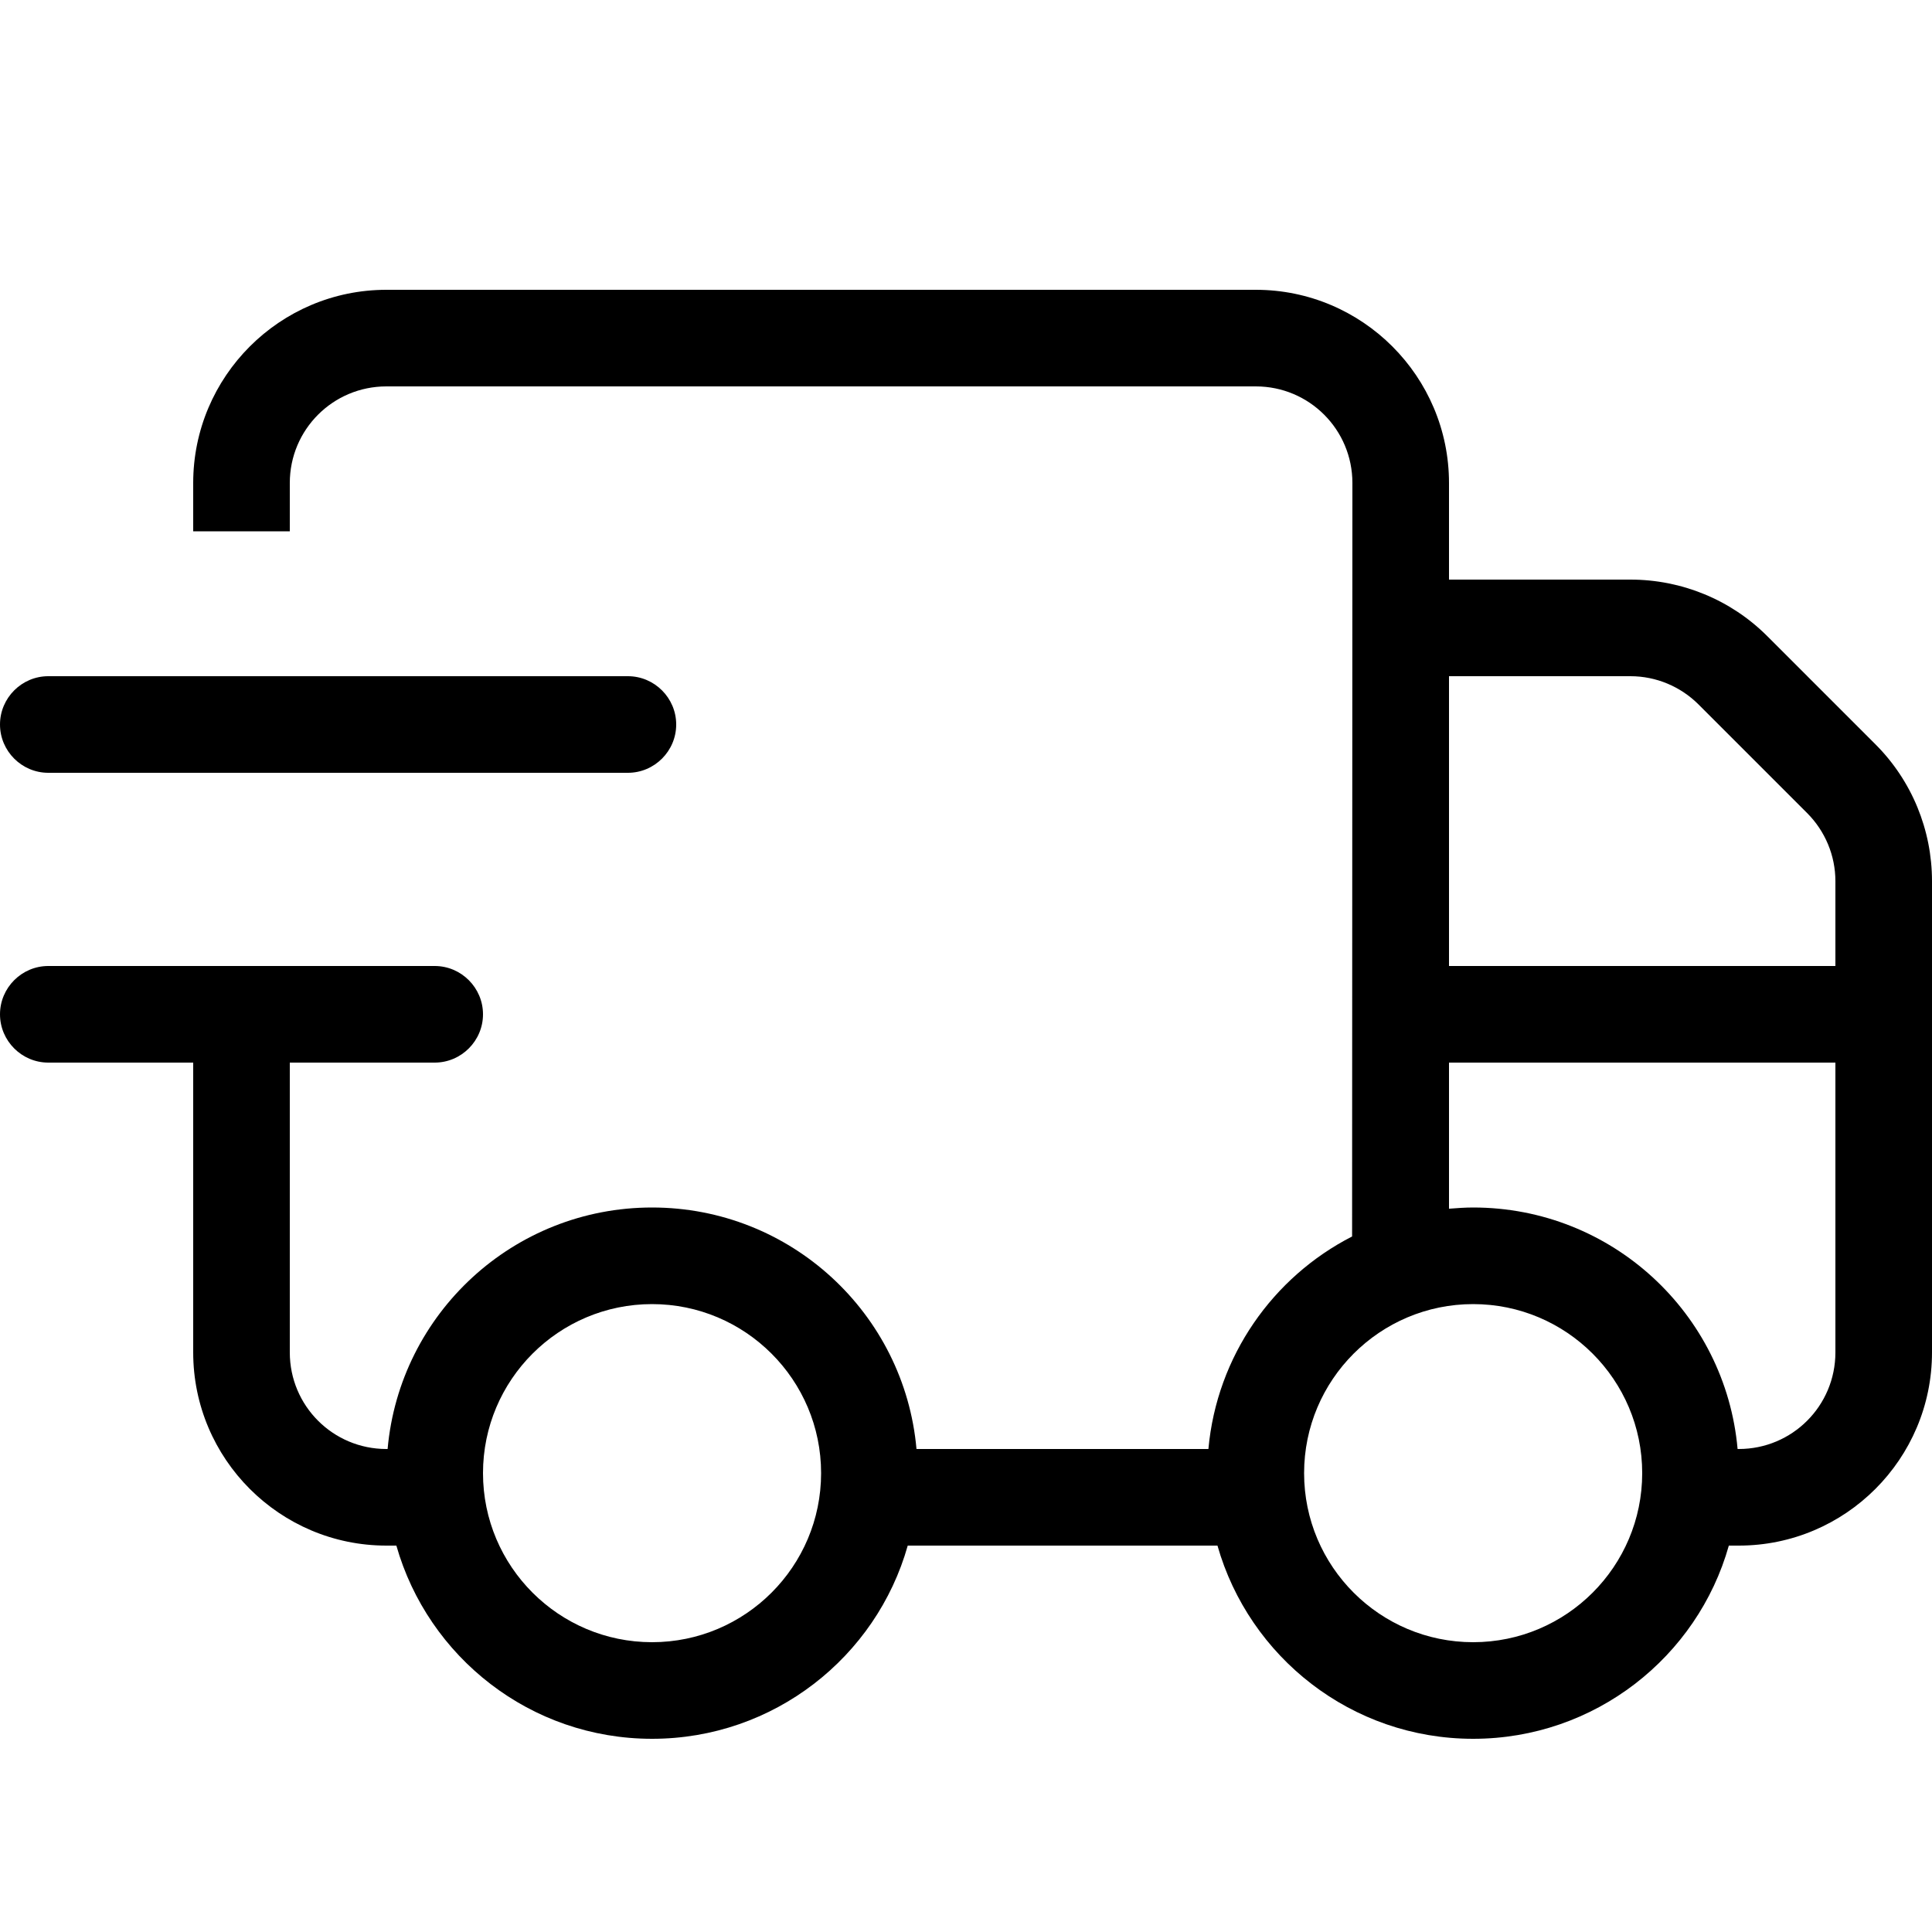 <svg xmlns="http://www.w3.org/2000/svg" viewBox="0 0 640 640"><!--! Font Awesome Pro 7.1.0 by @fontawesome - https://fontawesome.com License - https://fontawesome.com/license (Commercial License) Copyright 2025 Fonticons, Inc. --><path fill="currentColor" d="M416 128L128 128C110.3 128 96 142.3 96 160L96 176L64 176L64 160C64 124.7 92.7 96 128 96L416 96C451.3 96 480 124.7 480 160L480 192L540.1 192C557.1 192 573.4 198.7 585.4 210.7L621.3 246.6C633.3 258.6 640 274.9 640 291.9L640 448C640 483.3 611.3 512 576 512L572.7 512C562.3 548.9 528.3 576 488 576C447.7 576 413.8 548.9 403.3 512L300.7 512C290.3 548.9 256.3 576 216 576C175.7 576 141.8 548.9 131.3 512L128 512C92.7 512 64 483.3 64 448L64 352L16 352C7.2 352 0 344.8 0 336C0 327.2 7.2 320 16 320L144 320C152.8 320 160 327.2 160 336C160 344.8 152.8 352 144 352L96 352L96 448C96 465.7 110.3 480 128 480L128.4 480C132.4 435.1 170.1 400 216 400C261.9 400 299.6 435.1 303.6 480L400.3 480C403.1 449.2 421.7 423 447.9 409.6L448 160C448 142.3 433.7 128 416 128zM480 400.4C482.6 400.2 485.3 400 488 400C533.9 400 571.6 435.1 575.6 480L576 480C593.7 480 608 465.7 608 448L608 352L480 352L480 400.4zM608 291.9C608 283.4 604.6 275.3 598.6 269.3L562.7 233.4C556.7 227.4 548.6 224 540.1 224L480 224L480 320L608 320L608 291.9zM64 256L16 256C7.2 256 0 248.8 0 240C0 231.2 7.2 224 16 224L208 224C216.8 224 224 231.2 224 240C224 248.8 216.8 256 208 256L64 256zM272 488C272 457.1 246.9 432 216 432C185.1 432 160 457.1 160 488C160 518.9 185.1 544 216 544C246.9 544 272 518.9 272 488zM544 488C544 457.1 518.9 432 488 432C457.1 432 432 457.1 432 488C432 518.9 457.1 544 488 544C518.9 544 544 518.9 544 488z"/></svg>